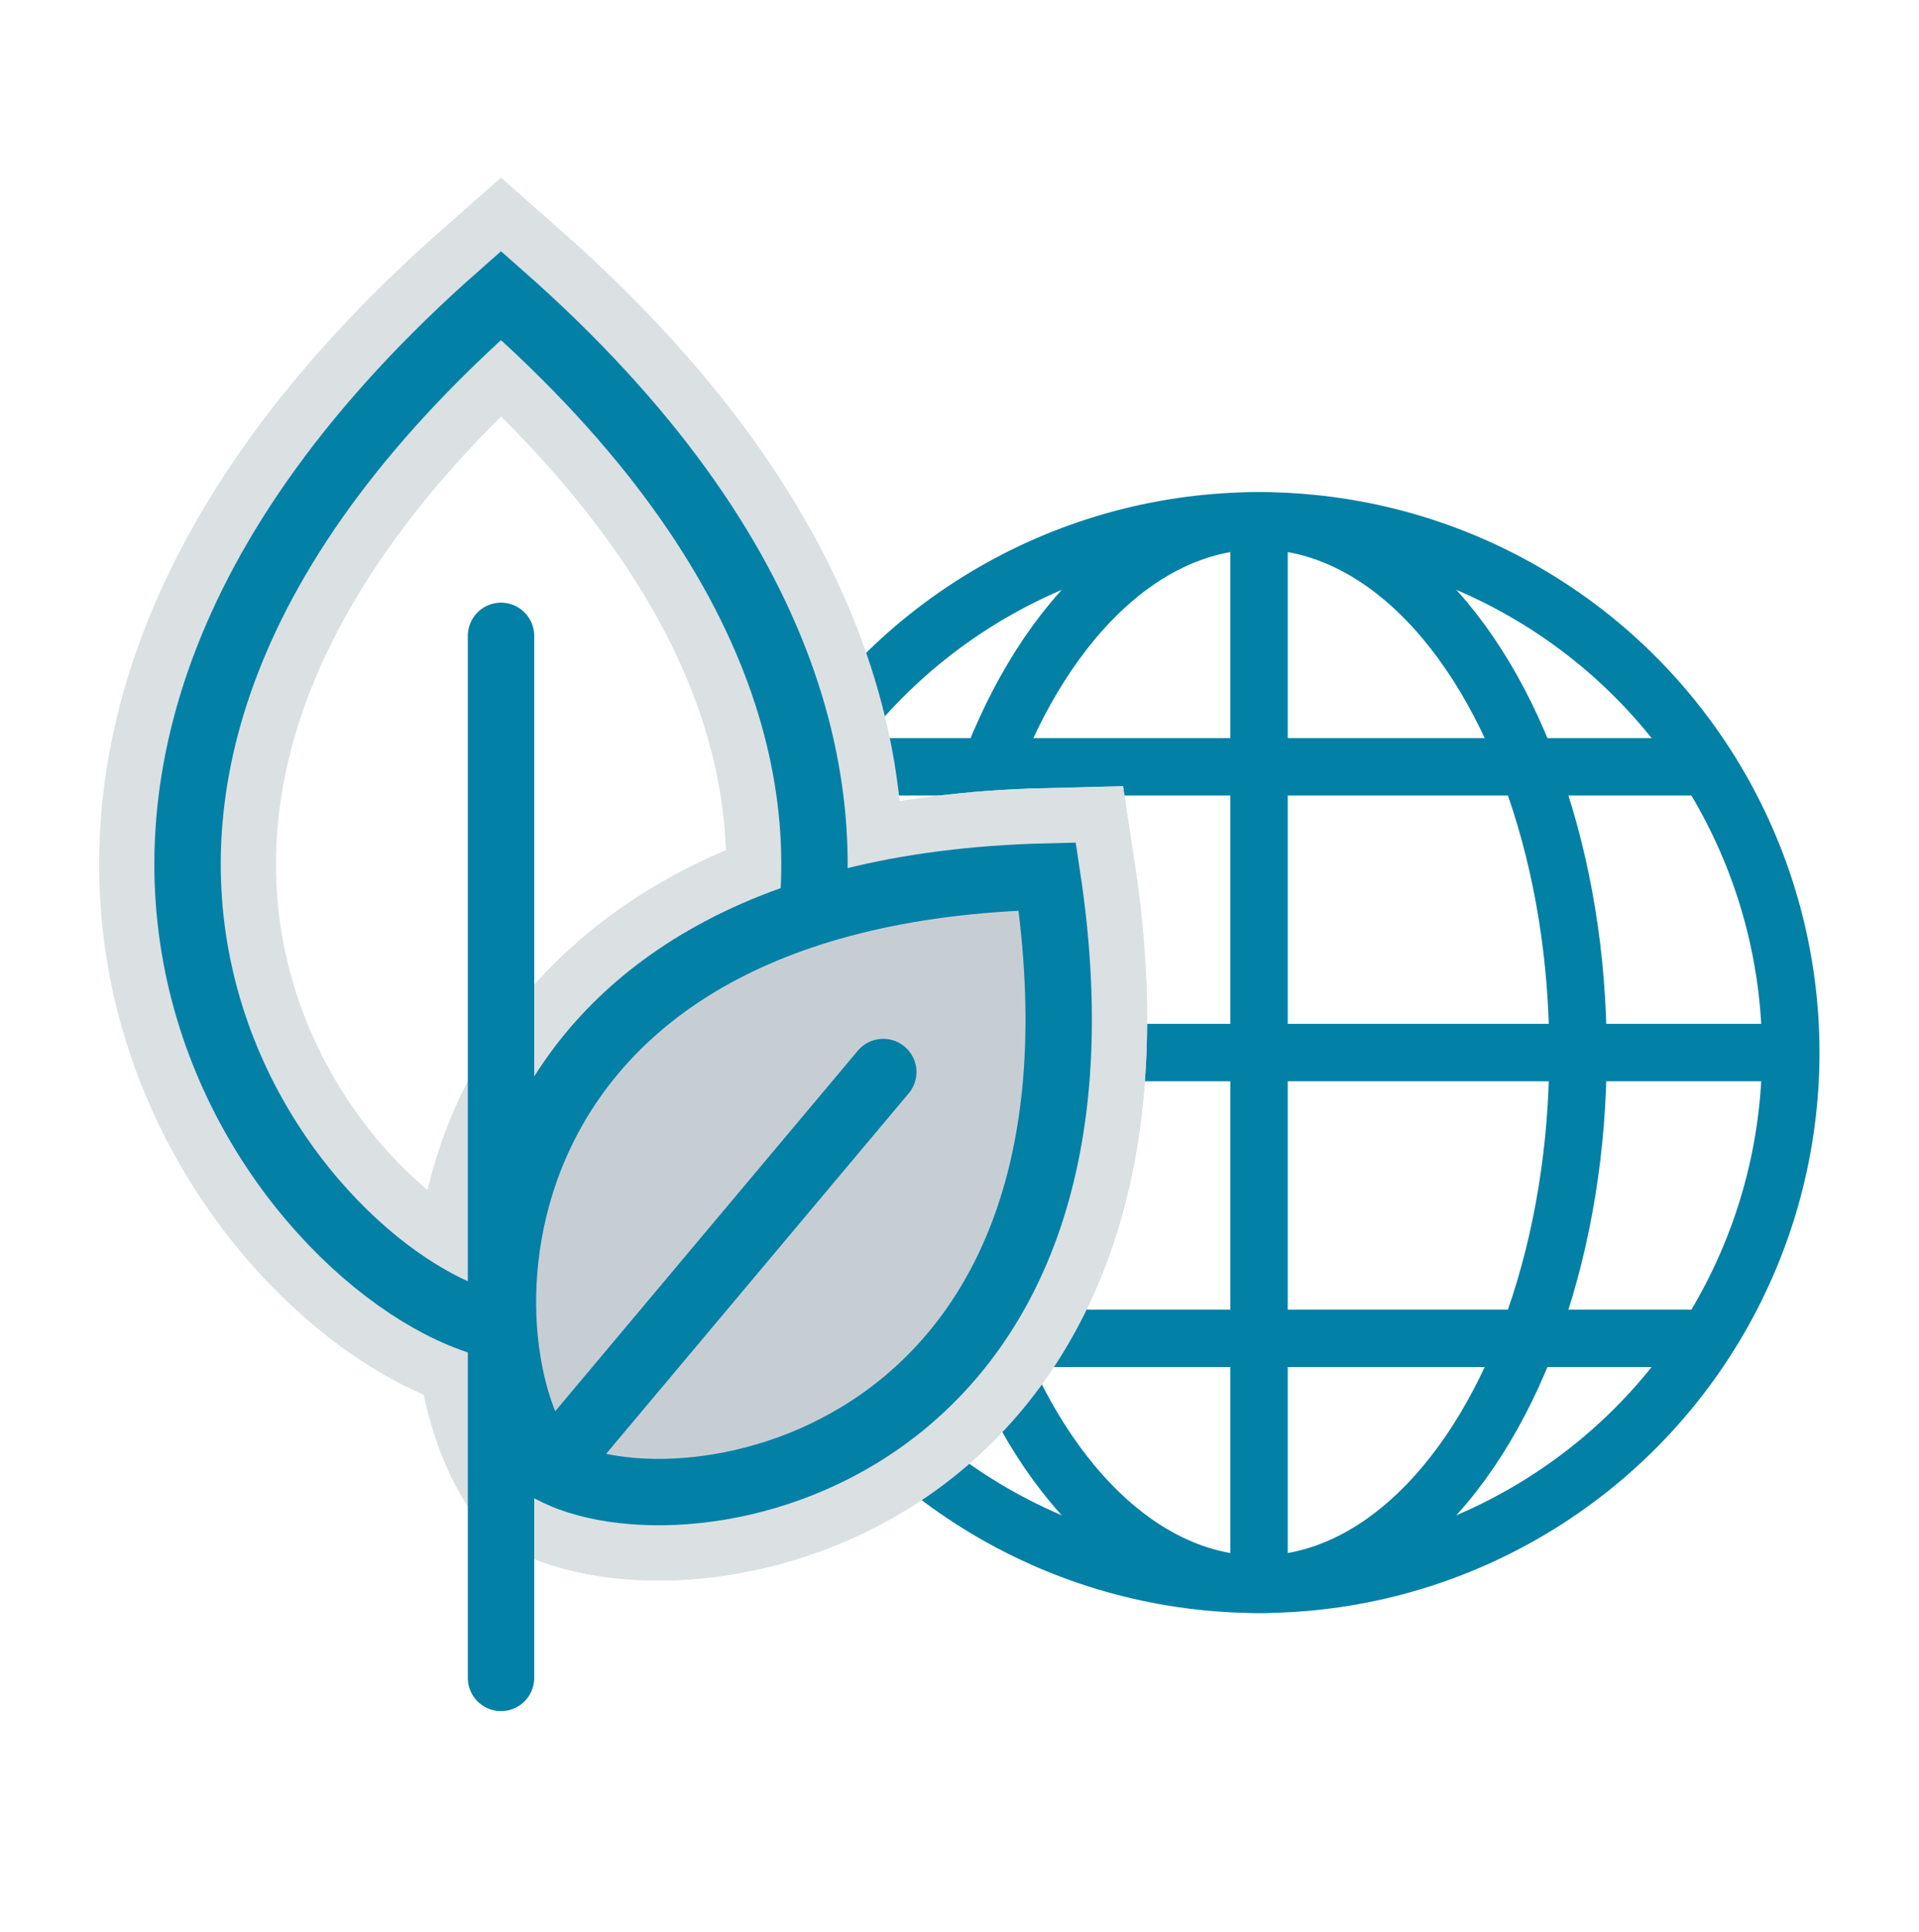 <?xml version="1.0" encoding="UTF-8"?>
<svg id="Layer_1" data-name="Layer 1" xmlns="http://www.w3.org/2000/svg" viewBox="0 0 148 149">
  <defs>
    <style>
      .cls-1 {
        stroke-width: 4.43px;
      }

      .cls-1, .cls-2, .cls-3, .cls-4 {
        stroke: #0380a6;
      }

      .cls-1, .cls-3 {
        stroke-linejoin: round;
      }

      .cls-1, .cls-3, .cls-4, .cls-5 {
        fill: none;
      }

      .cls-2 {
        fill: #c7ced3;
      }

      .cls-2, .cls-4 {
        stroke-width: 5.12px;
      }

      .cls-2, .cls-4, .cls-5 {
        stroke-miterlimit: 10;
      }

      .cls-3 {
        stroke-linecap: round;
        stroke-width: 5.12px;
      }

      .cls-5 {
        stroke: #dbe0e3;
        stroke-width: 13.64px;
      }
    </style>
  </defs>
  <g>
    <circle class="cls-1" cx="97.1" cy="81.18" r="41.01"/>
    <ellipse class="cls-1" cx="97.1" cy="81.18" rx="24.6" ry="41.01"/>
    <line class="cls-1" x1="97.1" y1="40.18" x2="97.1" y2="122.19"/>
    <line class="cls-1" x1="56.1" y1="81.18" x2="138.11" y2="81.18"/>
    <line class="cls-1" x1="62.8" y1="59.14" x2="131.4" y2="59.14"/>
    <line class="cls-1" x1="62.8" y1="103.22" x2="131.4" y2="103.22"/>
  </g>
  <path class="cls-5" d="m38.64,102.34c15.48-3.01,45.63-39.34,0-79.55-45.63,40.21-15.48,76.54,0,79.55Z"/>
  <path class="cls-5" d="m42.42,113.3c10.35,5.73,45.18-.6,38.35-45.7-45.6,1.1-45.8,36.51-38.35,45.7Z"/>
  <path class="cls-5" d="m42.42,113.3c10.35,5.73,45.18-.6,38.35-45.7-45.6,1.1-45.8,36.51-38.35,45.7Z"/>
  <g>
    <path class="cls-4" d="m38.64,102.34c15.48-3.01,45.63-39.34,0-79.55-45.63,40.21-15.48,76.54,0,79.55Z"/>
    <line class="cls-3" x1="38.64" y1="49.04" x2="38.64" y2="102.34"/>
    <line class="cls-3" x1="38.64" y1="129.41" x2="38.64" y2="102.34"/>
  </g>
  <path class="cls-2" d="m42.42,113.3c10.35,5.73,45.18-.6,38.35-45.7-45.6,1.1-45.8,36.51-38.35,45.7Z"/>
  <line class="cls-3" x1="68.12" y1="82.68" x2="42.42" y2="113.3"/>
</svg>